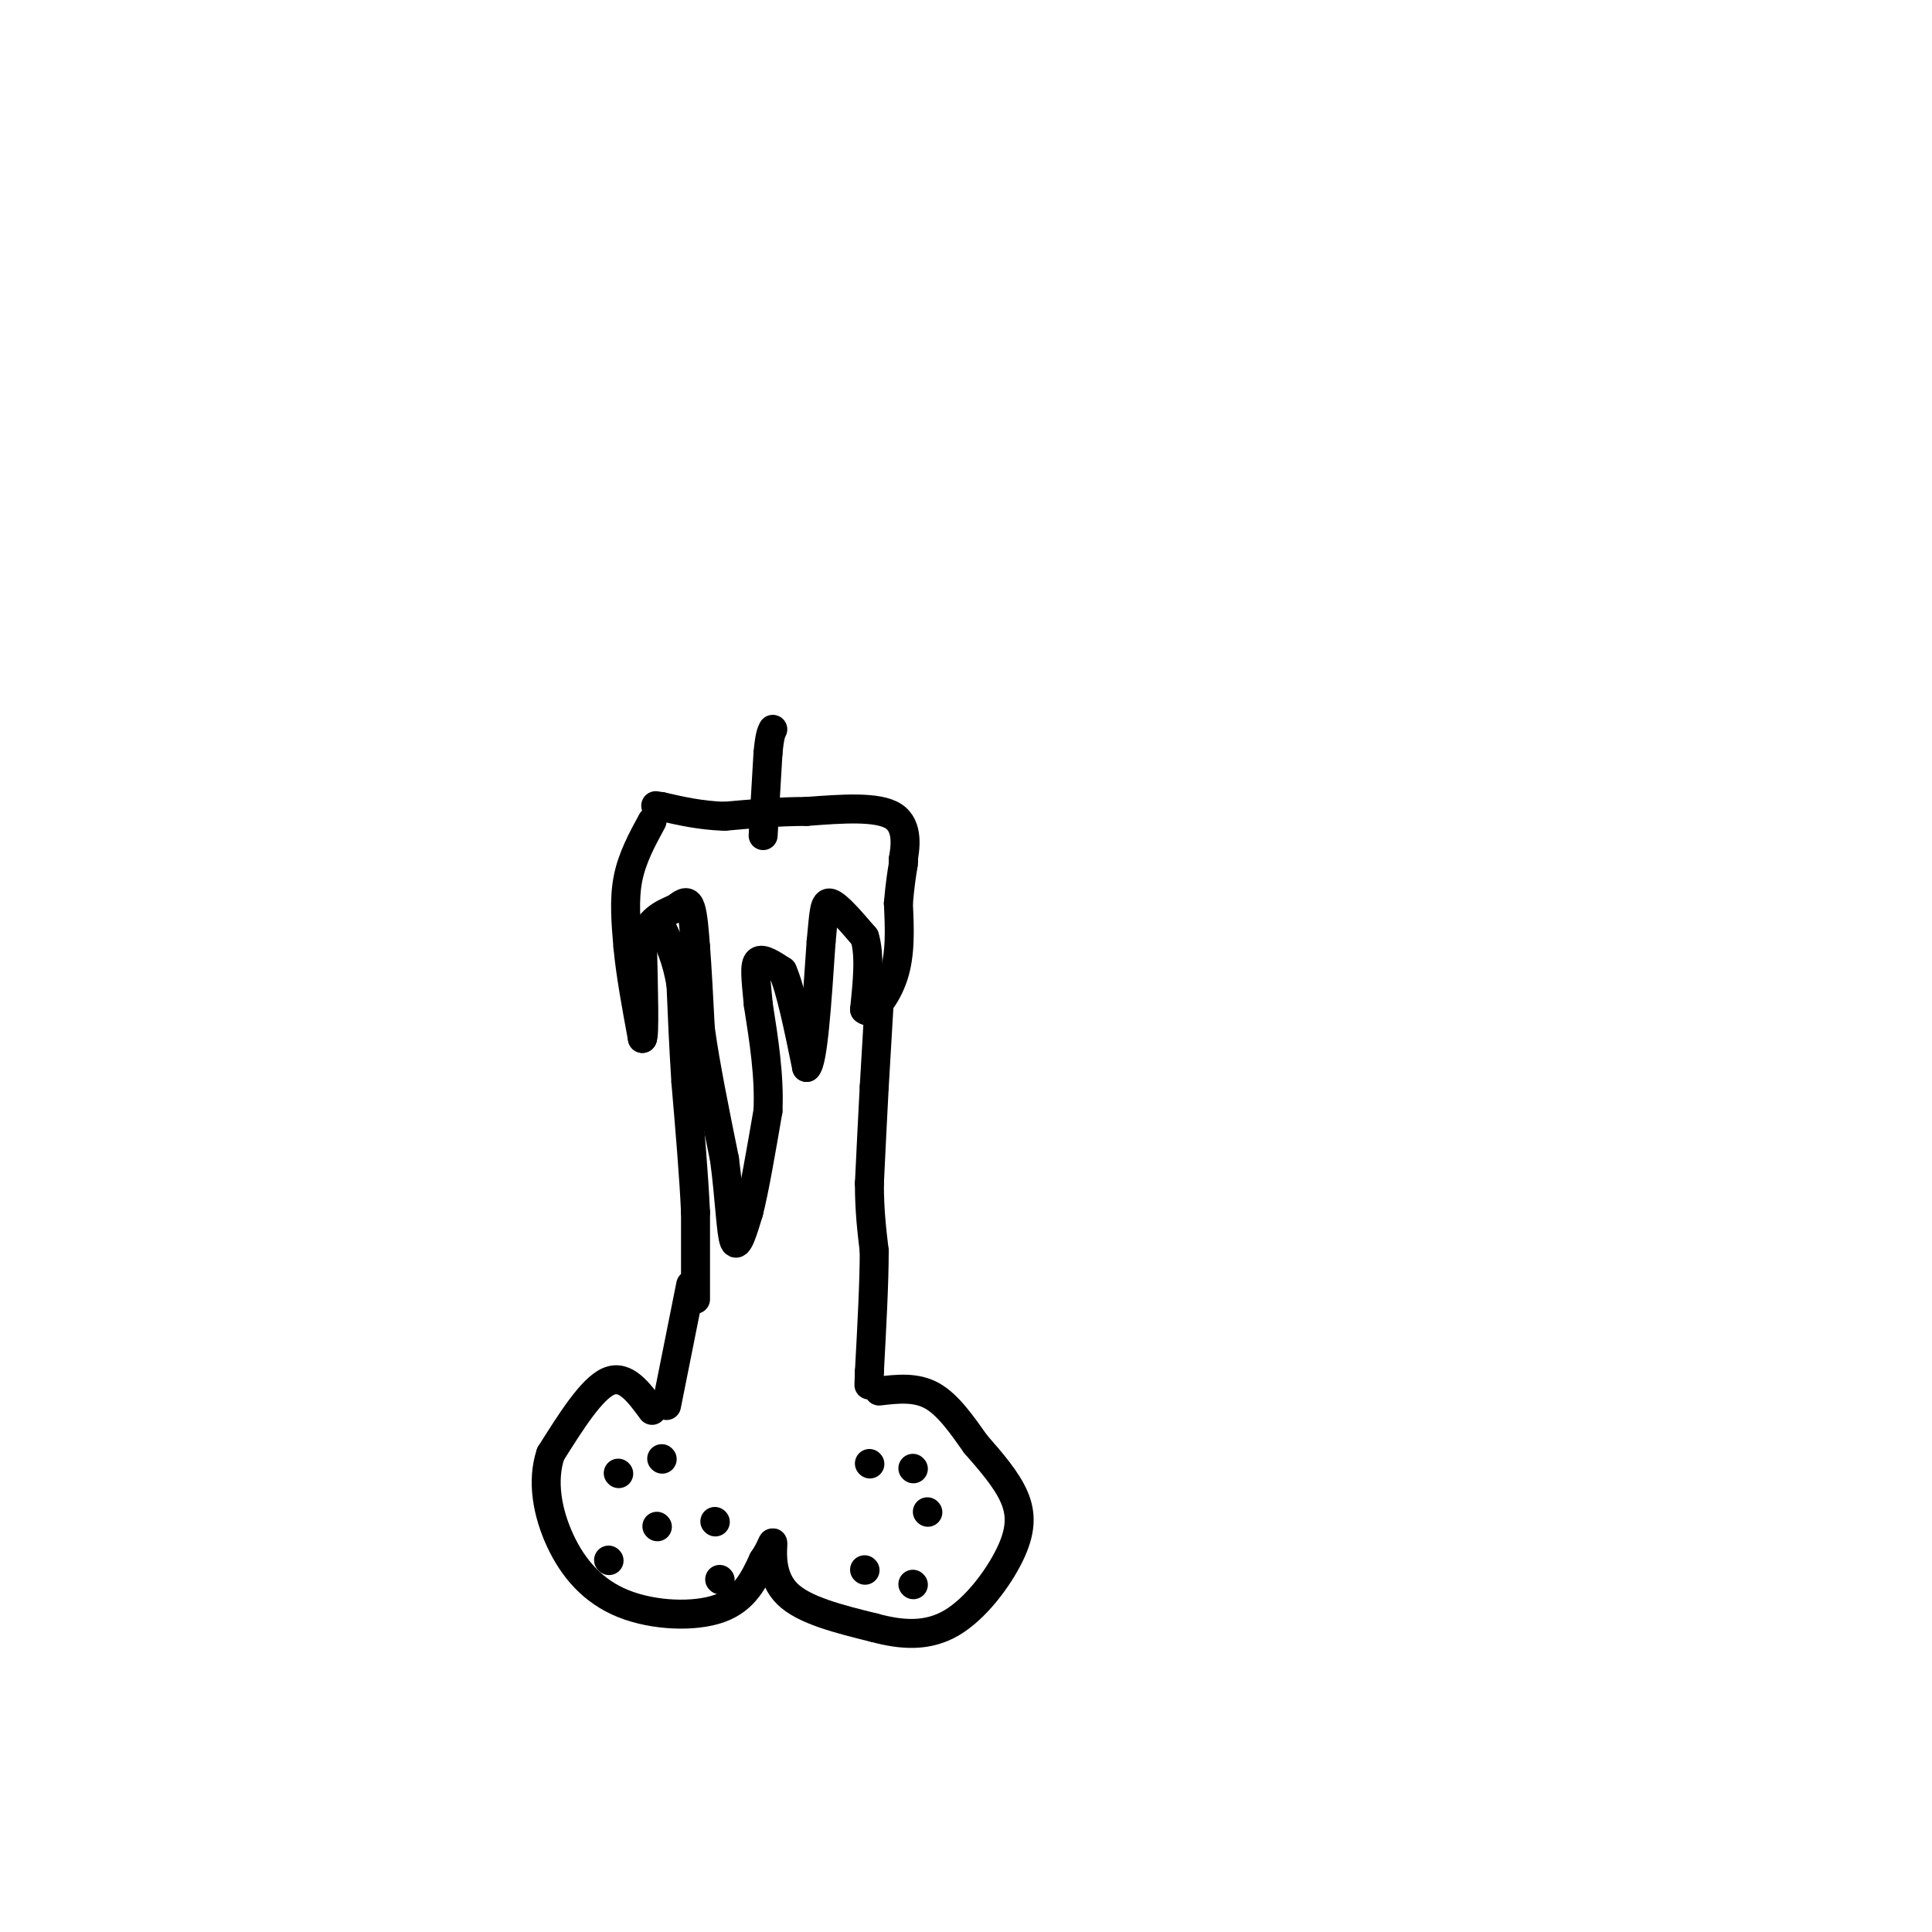 <svg viewBox='0 0 400 400' version='1.1' xmlns='http://www.w3.org/2000/svg' xmlns:xlink='http://www.w3.org/1999/xlink'><g fill='none' stroke='#000000' stroke-width='6' stroke-linecap='round' stroke-linejoin='round'><path d='M144,269c0.000,0.000 0.000,-18.000 0,-18'/><path d='M144,251c-0.333,-7.500 -1.167,-17.250 -2,-27'/><path d='M142,224c-0.500,-7.833 -0.750,-13.917 -1,-20'/><path d='M141,204c-0.833,-5.333 -2.417,-8.667 -4,-12'/><path d='M135,170c-2.083,3.833 -4.167,7.667 -5,12c-0.833,4.333 -0.417,9.167 0,14'/><path d='M130,196c0.500,5.500 1.750,12.250 3,19'/><path d='M133,215c0.500,-0.167 0.250,-10.083 0,-20'/><path d='M133,195c1.167,-4.500 4.083,-5.750 7,-7'/><path d='M140,188c1.711,-1.444 2.489,-1.556 3,0c0.511,1.556 0.756,4.778 1,8'/><path d='M144,196c0.333,4.167 0.667,10.583 1,17'/><path d='M145,213c1.000,7.333 3.000,17.167 5,27'/><path d='M150,240c1.089,8.244 1.311,15.356 2,17c0.689,1.644 1.844,-2.178 3,-6'/><path d='M155,251c1.167,-4.500 2.583,-12.750 4,-21'/><path d='M159,230c0.333,-7.167 -0.833,-14.583 -2,-22'/><path d='M157,208c-0.533,-5.511 -0.867,-8.289 0,-9c0.867,-0.711 2.933,0.644 5,2'/><path d='M162,201c1.667,3.667 3.333,11.833 5,20'/><path d='M167,221c1.333,-1.000 2.167,-13.500 3,-26'/><path d='M170,195c0.600,-6.133 0.600,-8.467 2,-8c1.400,0.467 4.200,3.733 7,7'/><path d='M179,194c1.167,3.667 0.583,9.333 0,15'/><path d='M179,209c1.289,1.444 4.511,-2.444 6,-7c1.489,-4.556 1.244,-9.778 1,-15'/><path d='M186,187c0.333,-3.833 0.667,-5.917 1,-8'/><path d='M187,179c0.167,-1.500 0.083,-1.250 0,-1'/><path d='M187,178c0.356,-2.111 1.244,-6.889 -2,-9c-3.244,-2.111 -10.622,-1.556 -18,-1'/><path d='M167,168c-5.833,0.000 -11.417,0.500 -17,1'/><path d='M150,169c-5.000,-0.167 -9.000,-1.083 -13,-2'/><path d='M137,167c-2.167,-0.333 -1.083,-0.167 0,0'/><path d='M158,173c0.000,0.000 1.000,-17.000 1,-17'/><path d='M159,156c0.333,-3.667 0.667,-4.333 1,-5'/><path d='M182,208c0.000,0.000 -1.000,17.000 -1,17'/><path d='M181,225c-0.333,6.167 -0.667,13.083 -1,20'/><path d='M180,245c0.000,5.667 0.500,9.833 1,14'/><path d='M181,259c0.000,6.500 -0.500,15.750 -1,25'/><path d='M180,284c-0.167,4.333 -0.083,2.667 0,1'/><path d='M143,266c0.000,0.000 -5.000,25.000 -5,25'/><path d='M135,292c-2.750,-3.750 -5.500,-7.500 -9,-6c-3.500,1.500 -7.750,8.250 -12,15'/><path d='M114,301c-1.901,5.657 -0.654,12.300 2,18c2.654,5.700 6.715,10.458 13,13c6.285,2.542 14.796,2.869 20,1c5.204,-1.869 7.102,-5.935 9,-10'/><path d='M158,323c1.881,-2.738 2.083,-4.583 2,-3c-0.083,1.583 -0.452,6.595 3,10c3.452,3.405 10.726,5.202 18,7'/><path d='M181,337c5.722,1.549 11.029,1.920 16,-1c4.971,-2.920 9.608,-9.132 12,-14c2.392,-4.868 2.541,-8.391 1,-12c-1.541,-3.609 -4.770,-7.305 -8,-11'/><path d='M202,299c-2.756,-3.889 -5.644,-8.111 -9,-10c-3.356,-1.889 -7.178,-1.444 -11,-1'/><path d='M180,303c0.000,0.000 0.100,0.100 0.1,0.1'/><path d='M192,313c0.000,0.000 0.100,0.100 0.1,0.1'/><path d='M179,325c0.000,0.000 0.100,0.100 0.1,0.1'/><path d='M189,304c0.000,0.000 0.100,0.100 0.1,0.1'/><path d='M189,328c0.000,0.000 0.100,0.100 0.1,0.1'/><path d='M136,316c0.000,0.000 0.100,0.100 0.1,0.1'/><path d='M149,327c0.000,0.000 0.100,0.100 0.1,0.1'/><path d='M126,323c0.000,0.000 0.100,0.100 0.1,0.1'/><path d='M128,305c0.000,0.000 0.100,0.100 0.1,0.1'/><path d='M148,315c0.000,0.000 0.100,0.100 0.1,0.1'/><path d='M137,302c0.000,0.000 0.100,0.100 0.1,0.1'/></g>
</svg>